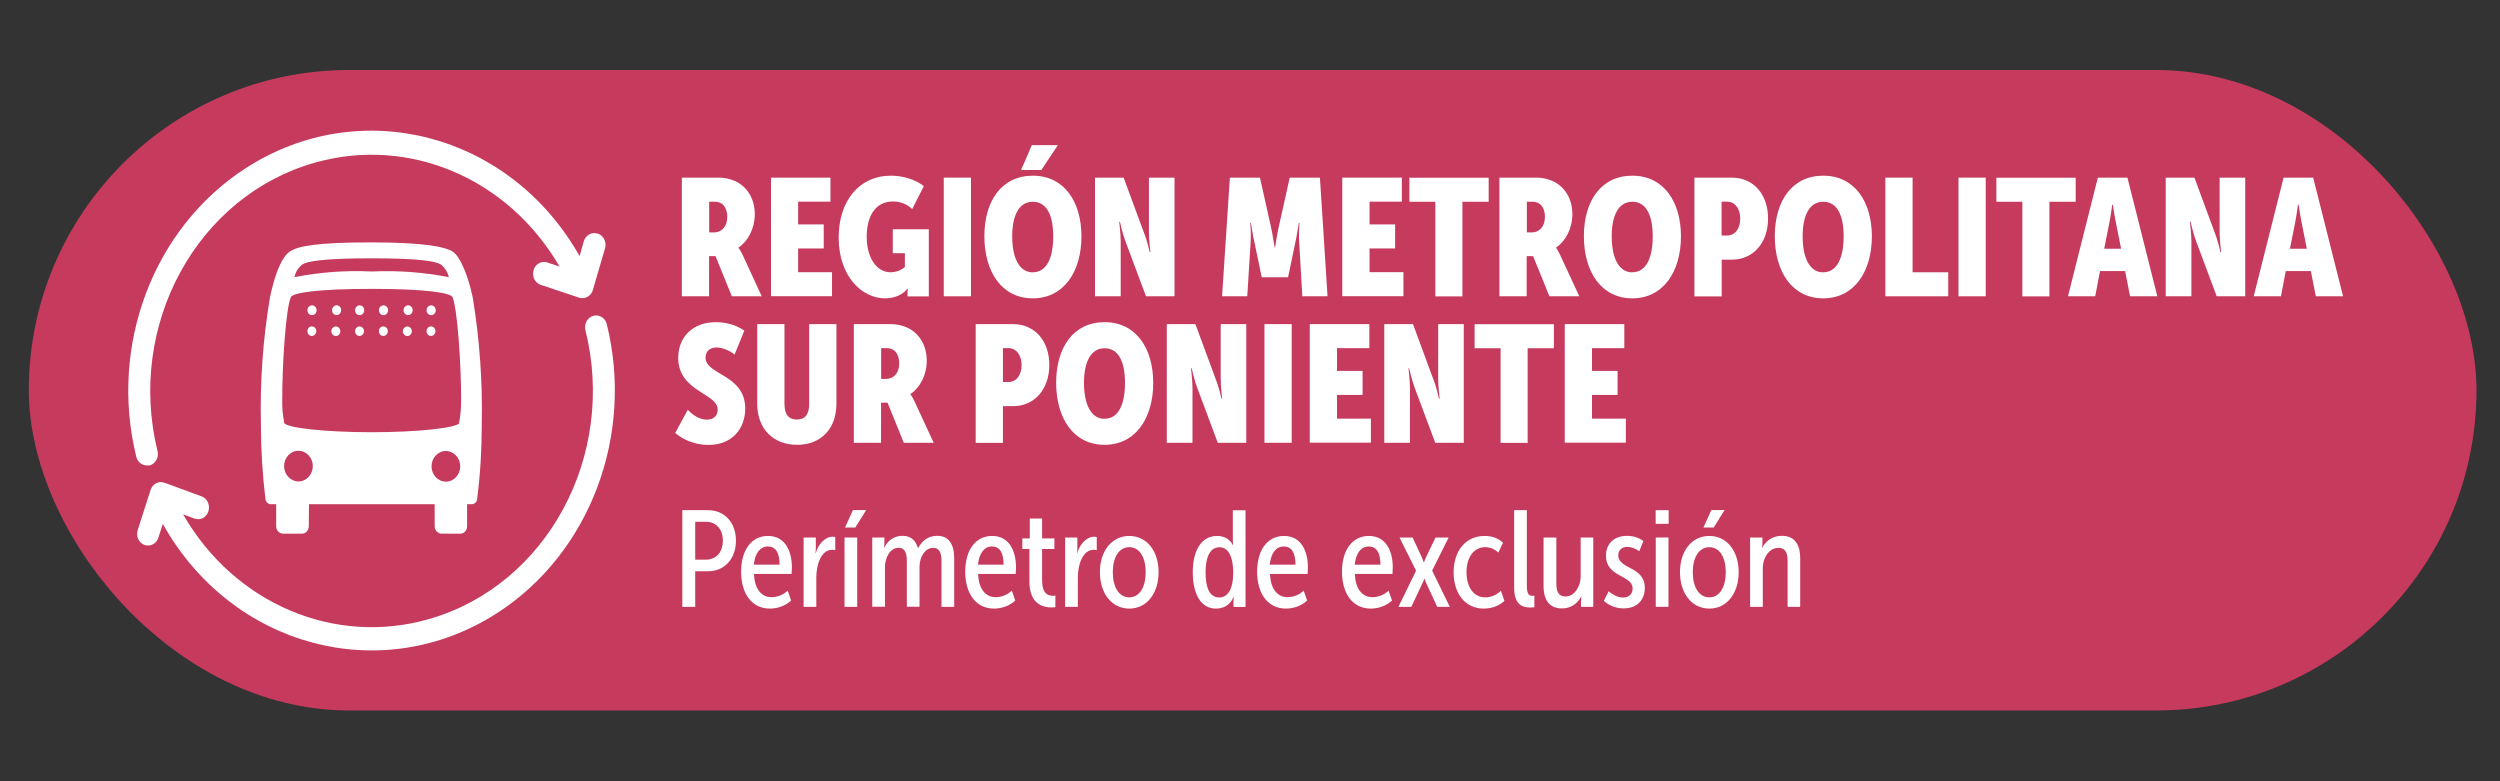 <?xml version="1.0" encoding="UTF-8"?>
<svg id="Capa_1" xmlns="http://www.w3.org/2000/svg" version="1.1" viewBox="0 0 256 80">
  <rect x="0" y="0" width="256" height="80" fill="#333333" stroke="none"/>
  <!-- Generator: Adobe Illustrator 29.4.0, SVG Export Plug-In . SVG Version: 2.1.0 Build 152)  -->
  <defs>
    <style>
      .st0 {
        fill: #fff;
      }

      .st1 {
        fill: #c63a5e;
      }
    </style>
  </defs>
  <rect class="st1" x="2.95" y="7.17" width="250.64" height="65.58" rx="32.79" ry="32.79"/>
  <g>
    <path class="st0" d="M69.83,18.19h3.84c.48,0,1.09.12,1.58.34,1.21.54,2.04,1.77,2.04,3.4,0,1.48-.7,2.77-1.67,3.42v.03s.17.2.43.73l1.95,4.23h-3.06l-1.67-4.11h-.66v4.11h-2.79v-12.15ZM73.14,23.8c.73,0,1.33-.58,1.33-1.58,0-.58-.19-1.05-.49-1.31-.22-.17-.51-.25-.73-.25h-.63v3.14h.53Z"/>
    <path class="st0" d="M78.94,18.19h6.1v2.46h-3.31v2.33h2.62v2.46h-2.62v2.43h3.47v2.46h-6.25v-12.15Z"/>
    <path class="st0" d="M91.25,17.99c1.17,0,2.46.37,3.35,1.07l-1.19,2.35c-.48-.48-1.19-.78-1.97-.78-1.87,0-2.69,1.61-2.69,3.6,0,2.18,1.02,3.65,2.45,3.65.54,0,1.07-.2,1.46-.54v-1.41h-1.24v-2.45h3.69v6.87h-2.18v-.36c0-.19.03-.44.03-.44h-.03c-.46.63-1.36,1-2.31,1-2.36,0-4.74-2.26-4.74-6.22,0-3.76,2.09-6.34,5.37-6.34Z"/>
    <path class="st0" d="M96.64,18.19h2.79v12.15h-2.79v-12.15Z"/>
    <path class="st0" d="M105.76,17.99c3.2,0,4.98,2.65,4.98,6.22s-1.78,6.34-4.98,6.34-4.96-2.74-4.96-6.36,1.77-6.2,4.96-6.2ZM105.76,27.88c1.45,0,2.09-1.53,2.09-3.67s-.65-3.55-2.09-3.55-2.11,1.44-2.11,3.54.66,3.69,2.11,3.69ZM105.66,14.86h2.67l-1.7,2.55h-2.07l1.1-2.55Z"/>
    <path class="st0" d="M112.12,18.19h2.94l2.07,5.61c.34.82.6,2.02.6,2.02h.07s-.15-1.27-.15-2.04v-5.59h2.62v12.15h-2.92l-2.09-5.59c-.32-.83-.58-2.04-.58-2.04h-.07s.15,1.27.15,2.04v5.59h-2.63v-12.15Z"/>
    <path class="st0" d="M125.93,18.19h3.09l1.14,5.1c.17.8.36,2.04.36,2.04h.05s.19-1.24.36-2.04l1.14-5.1h3.09l.78,12.15h-2.58l-.32-5.47c-.07-.92.03-2.04.03-2.04h-.07s-.19,1.27-.37,2.06l-.73,3.5h-2.7l-.73-3.5c-.19-.78-.37-2.06-.37-2.06h-.07s.1,1.12.03,2.04l-.34,5.47h-2.58l.8-12.15Z"/>
    <path class="st0" d="M137.45,18.19h6.1v2.46h-3.31v2.33h2.62v2.46h-2.62v2.43h3.47v2.46h-6.26v-12.15Z"/>
    <path class="st0" d="M146.99,20.66h-2.67v-2.46h8.12v2.46h-2.69v9.69h-2.77v-9.69Z"/>
    <path class="st0" d="M153.55,18.19h3.84c.48,0,1.09.12,1.58.34,1.21.54,2.04,1.77,2.04,3.4,0,1.48-.7,2.77-1.67,3.42v.03s.17.2.42.73l1.96,4.23h-3.06l-1.67-4.11h-.66v4.11h-2.79v-12.15ZM156.87,23.8c.73,0,1.33-.58,1.33-1.58,0-.58-.19-1.05-.49-1.31-.22-.17-.51-.25-.73-.25h-.63v3.14h.53Z"/>
    <path class="st0" d="M167.15,17.99c3.2,0,4.98,2.65,4.98,6.22s-1.79,6.34-4.98,6.34-4.96-2.74-4.96-6.36,1.77-6.2,4.96-6.2ZM167.15,27.88c1.44,0,2.09-1.53,2.09-3.67s-.65-3.55-2.09-3.55-2.11,1.44-2.11,3.54.66,3.69,2.11,3.69Z"/>
    <path class="st0" d="M173.51,18.19h3.83c2.23,0,3.71,1.73,3.71,4.18s-1.48,4.22-3.71,4.22h-1.04v3.76h-2.79v-12.15ZM176.82,24.12c.88,0,1.38-.73,1.38-1.75s-.56-1.72-1.33-1.72h-.58v3.47h.53Z"/>
    <path class="st0" d="M186.7,17.99c3.2,0,4.98,2.65,4.98,6.22s-1.79,6.34-4.98,6.34-4.96-2.74-4.96-6.36,1.77-6.2,4.96-6.2ZM186.7,27.88c1.44,0,2.09-1.53,2.09-3.67s-.65-3.55-2.09-3.55-2.11,1.44-2.11,3.54.66,3.69,2.11,3.69Z"/>
    <path class="st0" d="M193.06,18.19h2.79v9.69h3.65v2.46h-6.44v-12.15Z"/>
    <path class="st0" d="M200.55,18.19h2.79v12.15h-2.79v-12.15Z"/>
    <path class="st0" d="M207.1,20.66h-2.67v-2.46h8.12v2.46h-2.69v9.69h-2.77v-9.69Z"/>
    <path class="st0" d="M214.82,18.19h3.03l3.06,12.15h-2.79l-.51-2.58h-2.57l-.49,2.58h-2.79l3.06-12.15ZM217.2,25.47l-.48-2.41c-.17-.78-.36-2.09-.36-2.09h-.07s-.17,1.31-.34,2.09l-.48,2.41h1.72Z"/>
    <path class="st0" d="M221.77,18.19h2.94l2.07,5.61c.34.82.59,2.02.59,2.02h.07s-.15-1.27-.15-2.04v-5.59h2.62v12.15h-2.92l-2.09-5.59c-.32-.83-.58-2.04-.58-2.04h-.07s.15,1.27.15,2.04v5.59h-2.63v-12.15Z"/>
    <path class="st0" d="M233.84,18.19h3.03l3.06,12.15h-2.79l-.51-2.58h-2.57l-.49,2.58h-2.79l3.06-12.15ZM236.22,25.47l-.48-2.41c-.17-.78-.36-2.09-.36-2.09h-.07s-.17,1.31-.34,2.09l-.48,2.41h1.72Z"/>
    <path class="st0" d="M70.42,41.95c.48.53,1.19,1.02,1.97,1.02s1.1-.48,1.1-1.04c0-1.67-4.04-1.82-4.04-5.29,0-2.07,1.43-3.65,3.86-3.65,1,0,2.07.27,2.91.87l-1,2.45c-.41-.36-1.22-.73-1.83-.73-.8,0-1.14.48-1.14,1.04,0,1.8,4.06,1.7,4.06,5.22,0,1.97-1.26,3.72-3.77,3.72-1.19,0-2.45-.41-3.4-1.22l1.29-2.38Z"/>
    <path class="st0" d="M77.54,33.19h2.79v8.16c0,1.17.49,1.61,1.27,1.61s1.26-.44,1.26-1.61v-8.16h2.79v8.16c0,2.57-1.6,4.2-4.03,4.2s-4.08-1.63-4.08-4.2v-8.16Z"/>
    <path class="st0" d="M87.44,33.19h3.84c.48,0,1.09.12,1.58.34,1.21.54,2.04,1.77,2.04,3.4,0,1.48-.7,2.77-1.67,3.42v.03s.17.2.42.73l1.96,4.23h-3.06l-1.67-4.11h-.66v4.11h-2.79v-12.15ZM90.75,38.8c.73,0,1.33-.58,1.33-1.58,0-.58-.19-1.05-.49-1.31-.22-.17-.51-.26-.73-.26h-.63v3.15h.53Z"/>
    <path class="st0" d="M99.92,33.19h3.82c2.23,0,3.71,1.73,3.71,4.18s-1.48,4.22-3.71,4.22h-1.04v3.76h-2.79v-12.15ZM103.23,39.12c.88,0,1.38-.73,1.38-1.75s-.56-1.72-1.33-1.72h-.58v3.47h.53Z"/>
    <path class="st0" d="M113.11,32.99c3.2,0,4.98,2.65,4.98,6.22s-1.78,6.34-4.98,6.34-4.96-2.74-4.96-6.36,1.77-6.2,4.96-6.2ZM113.11,42.88c1.45,0,2.09-1.53,2.09-3.67s-.65-3.55-2.09-3.55-2.11,1.45-2.11,3.54.66,3.69,2.11,3.69Z"/>
    <path class="st0" d="M119.47,33.19h2.94l2.07,5.61c.34.82.6,2.02.6,2.02h.07s-.15-1.28-.15-2.04v-5.59h2.62v12.15h-2.92l-2.09-5.59c-.32-.83-.58-2.04-.58-2.04h-.07s.15,1.27.15,2.04v5.59h-2.63v-12.15Z"/>
    <path class="st0" d="M129.48,33.19h2.79v12.15h-2.79v-12.15Z"/>
    <path class="st0" d="M134.12,33.19h6.1v2.46h-3.31v2.33h2.62v2.46h-2.62v2.43h3.47v2.46h-6.26v-12.15Z"/>
    <path class="st0" d="M141.75,33.19h2.94l2.07,5.61c.34.82.59,2.02.59,2.02h.07s-.15-1.28-.15-2.04v-5.59h2.62v12.15h-2.92l-2.09-5.59c-.32-.83-.58-2.04-.58-2.04h-.07s.15,1.27.15,2.04v5.59h-2.63v-12.15Z"/>
    <path class="st0" d="M153.67,35.66h-2.67v-2.46h8.12v2.46h-2.69v9.69h-2.77v-9.69Z"/>
    <path class="st0" d="M160.23,33.19h6.1v2.46h-3.31v2.33h2.62v2.46h-2.62v2.43h3.47v2.46h-6.26v-12.15Z"/>
    <path class="st0" d="M69.87,52.24h2.62c1.67,0,2.87,1.23,2.87,3.12s-1.2,3.14-2.87,3.14h-1.3v3.64h-1.32v-9.9ZM72.28,57.31c1.05,0,1.74-.76,1.74-1.95s-.71-1.93-1.72-1.93h-1.11v3.88h1.09Z"/>
    <path class="st0" d="M78.65,54.88c1.74,0,2.44,1.54,2.44,3.22,0,.21-.01.42-.03.67h-3.85c.06,1.65.84,2.38,1.78,2.38.62,0,1.23-.24,1.67-.67l.35,1.01c-.49.49-1.33.83-2.16.83-1.93,0-2.96-1.61-2.96-3.78s1.02-3.66,2.76-3.66ZM79.83,57.82c-.01-1.25-.41-1.86-1.21-1.86s-1.3.7-1.43,1.86h2.63Z"/>
    <path class="st0" d="M82.28,55.04h1.26v1.08c0,.29-.03.52-.03.52h.03c.22-.9.95-1.68,1.72-1.68.1,0,.17.01.27.04v1.33s-.17-.03-.32-.03c-1.16,0-1.62,1.6-1.62,2.83v3.01h-1.3v-7.1Z"/>
    <path class="st0" d="M86.48,55.04h1.3v7.1h-1.3v-7.1ZM87.34,52.23h1.36l-1.12,1.79h-1.05l.81-1.79Z"/>
    <path class="st0" d="M89.3,55.04h1.26v.6c0,.25-.04.45-.04.45h.03c.22-.46.74-1.22,1.89-1.22.81,0,1.32.45,1.54,1.22h.06c.29-.53.83-1.22,1.95-1.22s1.72.8,1.72,2.31v4.96h-1.3v-4.71c0-.71-.17-1.33-.85-1.33-.83,0-1.4.92-1.4,1.93v4.1h-1.3v-4.71c0-.71-.17-1.33-.85-1.33-.84,0-1.39.98-1.39,2.02v4.02h-1.3v-7.1Z"/>
    <path class="st0" d="M101.6,54.88c1.74,0,2.44,1.54,2.44,3.22,0,.21-.01.42-.03.67h-3.85c.06,1.65.84,2.38,1.78,2.38.62,0,1.23-.24,1.67-.67l.35,1.01c-.49.49-1.33.83-2.16.83-1.93,0-2.96-1.61-2.96-3.78s1.02-3.66,2.76-3.66ZM102.77,57.82c-.01-1.25-.41-1.86-1.2-1.86s-1.3.7-1.43,1.86h2.63Z"/>
    <path class="st0" d="M105.4,56.22h-.71v-1.09h.76v-2.03h1.26v2.03h1.26v1.09h-1.26v3.19c0,1.4.62,1.6,1.11,1.6.06,0,.17,0,.25-.03v1.19c-.06.01-.27.03-.42.03-.76,0-2.24-.28-2.24-2.65v-3.33Z"/>
    <path class="st0" d="M109.06,55.04h1.26v1.08c0,.29-.03.52-.03.52h.03c.22-.9.95-1.68,1.72-1.68.1,0,.17.01.27.04v1.33s-.17-.03-.32-.03c-1.16,0-1.62,1.6-1.62,2.83v3.01h-1.3v-7.1Z"/>
    <path class="st0" d="M115.64,54.88c1.81,0,3,1.57,3,3.71s-1.19,3.73-3,3.73-3.01-1.57-3.01-3.73,1.21-3.71,3.01-3.71ZM115.64,61.17c1.06,0,1.68-1.08,1.68-2.58s-.62-2.56-1.68-2.56-1.69,1.05-1.69,2.56.62,2.58,1.69,2.58Z"/>
    <path class="st0" d="M124.63,54.88c.73,0,1.34.35,1.61.94h.03s-.03-.25-.03-.52v-3.05h1.3v9.9h-1.23v-.53c0-.28.03-.5.03-.5h-.03c-.25.66-.83,1.2-1.79,1.2-1.57,0-2.38-1.51-2.38-3.73s.88-3.71,2.49-3.71ZM124.85,61.18c.84,0,1.43-.78,1.43-2.56,0-1.32-.36-2.58-1.4-2.58-.94,0-1.43.94-1.43,2.56s.43,2.58,1.4,2.58Z"/>
    <path class="st0" d="M131.49,54.88c1.74,0,2.44,1.54,2.44,3.22,0,.21-.01.42-.03.67h-3.85c.06,1.65.84,2.38,1.78,2.38.62,0,1.23-.24,1.67-.67l.35,1.01c-.49.49-1.33.83-2.16.83-1.93,0-2.96-1.61-2.96-3.78s1.02-3.66,2.76-3.66ZM132.66,57.82c-.01-1.25-.41-1.86-1.21-1.86s-1.3.7-1.43,1.86h2.63Z"/>
    <path class="st0" d="M140.18,54.88c1.74,0,2.44,1.54,2.44,3.22,0,.21-.01.42-.03.67h-3.85c.06,1.65.84,2.38,1.78,2.38.62,0,1.23-.24,1.67-.67l.35,1.01c-.49.49-1.33.83-2.16.83-1.93,0-2.96-1.61-2.96-3.78s1.02-3.66,2.76-3.66ZM141.36,57.82c-.01-1.25-.41-1.86-1.21-1.86s-1.3.7-1.43,1.86h2.63Z"/>
    <path class="st0" d="M145,58.43l-1.69-3.39h1.34l.97,2.09c.08.2.17.46.17.46h.03s.08-.27.17-.46l1.01-2.09h1.34l-1.69,3.39,1.81,3.71h-1.29l-1.13-2.44c-.08-.18-.17-.43-.17-.43h-.03s-.07.25-.17.43l-1.15,2.44h-1.32l1.81-3.71Z"/>
    <path class="st0" d="M152.03,54.88c.64,0,1.34.18,1.88.7l-.48,1.01c-.32-.32-.8-.56-1.34-.56-1.2,0-1.92,1.08-1.92,2.56s.69,2.58,1.92,2.58c.59,0,1.18-.25,1.6-.69l.36,1.04c-.43.45-1.22.8-2.12.8-1.89,0-3.08-1.55-3.08-3.7s1.18-3.74,3.18-3.74Z"/>
    <path class="st0" d="M155.05,52.24h1.3v7.73c0,.87.21,1.04.57,1.04.06,0,.13,0,.2-.01v1.18c-.1.01-.24.03-.42.03-.71,0-1.65-.21-1.65-2.02v-7.94Z"/>
    <path class="st0" d="M158.07,55.04h1.3v4.72c0,.69.15,1.32.94,1.32.94,0,1.55-1.08,1.55-2.02v-4.02h1.29v7.1h-1.25v-.59c0-.25.03-.45.03-.45h-.03c-.24.46-.81,1.2-1.96,1.2-1.25,0-1.88-.81-1.88-2.31v-4.96Z"/>
    <path class="st0" d="M164.72,60.55c.31.25.87.64,1.48.64.58,0,.98-.35.98-.91,0-1.44-2.73-1.13-2.73-3.38,0-1.23.84-2.03,2.16-2.03.59,0,1.19.17,1.67.53l-.42,1.05c-.32-.24-.78-.45-1.23-.45-.52,0-.92.31-.92.87,0,1.43,2.72,1.11,2.72,3.33,0,1.15-.71,2.1-2.17,2.1-.77,0-1.48-.28-2.03-.77l.5-.99Z"/>
    <path class="st0" d="M169.54,52.24h1.33v1.4h-1.33v-1.4ZM169.55,55.04h1.3v7.1h-1.3v-7.1Z"/>
    <path class="st0" d="M175.04,54.88c1.81,0,3,1.57,3,3.71s-1.19,3.73-3,3.73-3.01-1.57-3.01-3.73,1.2-3.71,3.01-3.71ZM175.04,61.17c1.06,0,1.68-1.08,1.68-2.58s-.62-2.56-1.68-2.56-1.7,1.05-1.7,2.56.62,2.58,1.7,2.58ZM175.24,52.23h1.36l-1.12,1.79h-1.05l.81-1.79Z"/>
    <path class="st0" d="M179.21,55.04h1.26v.6c0,.25-.04.45-.04.45h.03c.24-.49.84-1.22,2.02-1.22,1.23,0,1.86.81,1.86,2.31v4.96h-1.29v-4.71c0-.7-.15-1.33-.94-1.33-1.01,0-1.6,1.11-1.6,2.03v4.01h-1.3v-7.1Z"/>
  </g>
  <g>
    <g>
      <path class="st0" d="M62.11,33.1c-.21-.63-.86-.95-1.45-.73-.52.2-.83.77-.73,1.36,3.25,12.91-3.91,26.19-15.99,29.66-9.69,2.79-19.94-1.58-25.19-10.72l1.16.43c.59.22,1.23-.11,1.43-.74s-.11-1.31-.69-1.53l-3.81-1.4c-.28-.1-.58-.08-.85.05-.27.14-.47.39-.57.69l-1.32,4.11c-.2.63.11,1.31.69,1.52,0,0,0,0,0,0,.12.04.24.06.37.06.48,0,.91-.32,1.06-.81l.45-1.4c7.07,12.62,22.37,16.72,34.17,9.17,9.55-6.11,14.15-18.24,11.27-29.73h0Z"/>
      <path class="st0" d="M61.19,23.92c-.59-.2-1.22.16-1.41.79l-.43,1.51c-7.12-12.57-22.43-16.6-34.2-8.99-9.44,6.1-14,18.12-11.2,29.52.12.54.57.91,1.09.91.1.01.19.01.29,0,.6-.17.96-.83.8-1.47-3.17-12.93,4.06-26.16,16.17-29.55,9.62-2.7,19.76,1.63,25,10.66l-1.16-.39c-.58-.25-1.24.04-1.47.66-.24.62.04,1.32.62,1.57.06.03.12.05.18.06l3.83,1.28c.11.04.22.05.34.05.49,0,.93-.34,1.07-.84l1.23-4.21c.21-.62-.09-1.31-.67-1.54-.02,0-.05-.02-.07-.02Z"/>
    </g>
    <path class="st0" d="M45.66,46.18c-.81,0-1.47.7-1.47,1.57,0,.87.66,1.57,1.47,1.57.81,0,1.47-.7,1.47-1.57,0,0,0,0,0-.01-.01-.86-.67-1.55-1.47-1.56M44.15,33.43c.25,0,.45.23.44.5s-.22.48-.47.47c-.25,0-.44-.22-.44-.49,0-.27.2-.49.45-.49,0,0,0,0,.01,0M44.15,31.27c.26,0,.47.22.47.5s-.21.5-.47.5c-.26,0-.47-.22-.47-.5s.21-.5.47-.5h0M41.71,33.43c.25,0,.46.22.46.49s-.2.49-.46.49c-.25,0-.46-.22-.46-.49,0-.27.21-.48.46-.49M41.71,31.27c.25-.05.5.14.54.41.04.27-.13.53-.38.58-.05,0-.1,0-.16,0-.25-.05-.43-.3-.38-.58.03-.21.19-.37.38-.41M39.27,33.43c.25,0,.45.23.44.5s-.22.48-.47.47c-.25,0-.44-.22-.44-.49,0-.27.2-.49.45-.49,0,0,0,0,.01,0M39.27,31.27c.26,0,.47.22.47.5s-.21.5-.47.5c-.26,0-.47-.22-.47-.5s.21-.5.47-.5h0M36.83,33.43c.25,0,.45.23.44.5s-.22.48-.47.47c-.25,0-.44-.22-.44-.49,0-.27.21-.49.47-.49M36.83,31.27c.26,0,.47.22.47.5s-.21.5-.47.5c-.26,0-.47-.22-.47-.5s.21-.5.47-.5h0M34.39,33.43c.25,0,.46.22.46.49s-.2.49-.46.49c-.25,0-.46-.22-.46-.49,0-.27.21-.48.46-.49M34.39,31.27c.25-.05.5.14.54.41.04.27-.13.53-.38.58-.05,0-.1,0-.16,0-.25-.05-.43-.3-.38-.58.03-.21.19-.37.38-.41M31.95,33.43c.25,0,.45.23.44.5s-.22.48-.47.47c-.25,0-.44-.22-.44-.49,0-.27.2-.49.45-.49,0,0,0,0,.01,0M31.95,31.27c.26,0,.47.22.47.5s-.21.5-.47.5c-.26,0-.47-.22-.47-.5s.21-.5.47-.5h0M45.96,28.38c-.12-.52-.41-.97-.81-1.29-.46-.32-2.09-.64-7.1-.64s-6.64.32-7.11.64c-.4.32-.68.78-.79,1.29,2.61-.51,5.26-.71,7.9-.58,2.65-.12,5.3.07,7.9.58M30.56,49.3c.81,0,1.47-.7,1.47-1.57,0-.87-.66-1.57-1.47-1.57-.81,0-1.47.7-1.47,1.57,0,.86.66,1.56,1.47,1.57M47.01,43.32c.15-.79.22-1.6.21-2.4,0-3.75-.38-9.28-.88-10.49-.21-.44-2.69-.85-8.28-.85s-8.07.4-8.28.85c-.51,1.21-.88,6.74-.88,10.49-.02.81.05,1.61.21,2.4.25.5,4.29.94,8.96.94s8.7-.44,8.96-.94M31.62,53.89c0,.4-.3.74-.68.76h-1.98c-.38-.02-.68-.36-.68-.76v-2.26h-.55c-.28,0-.52-.24-.55-.54-.3-2.5-.46-5.01-.46-7.53-.11-4.38.2-8.77.92-13.09.51-2.45,1.22-4.17,2.05-4.72s2.74-.93,8.33-.93,7.61.49,8.32.93,1.56,2.28,2.07,4.72c.71,4.32,1.02,8.7.92,13.09,0,2.52-.15,5.03-.47,7.53-.02.31-.26.54-.55.54h-.48v2.26c0,.41-.29.75-.68.76h-1.98c-.37-.04-.66-.37-.66-.76v-2.26h-12.87"/>
  </g>
</svg>